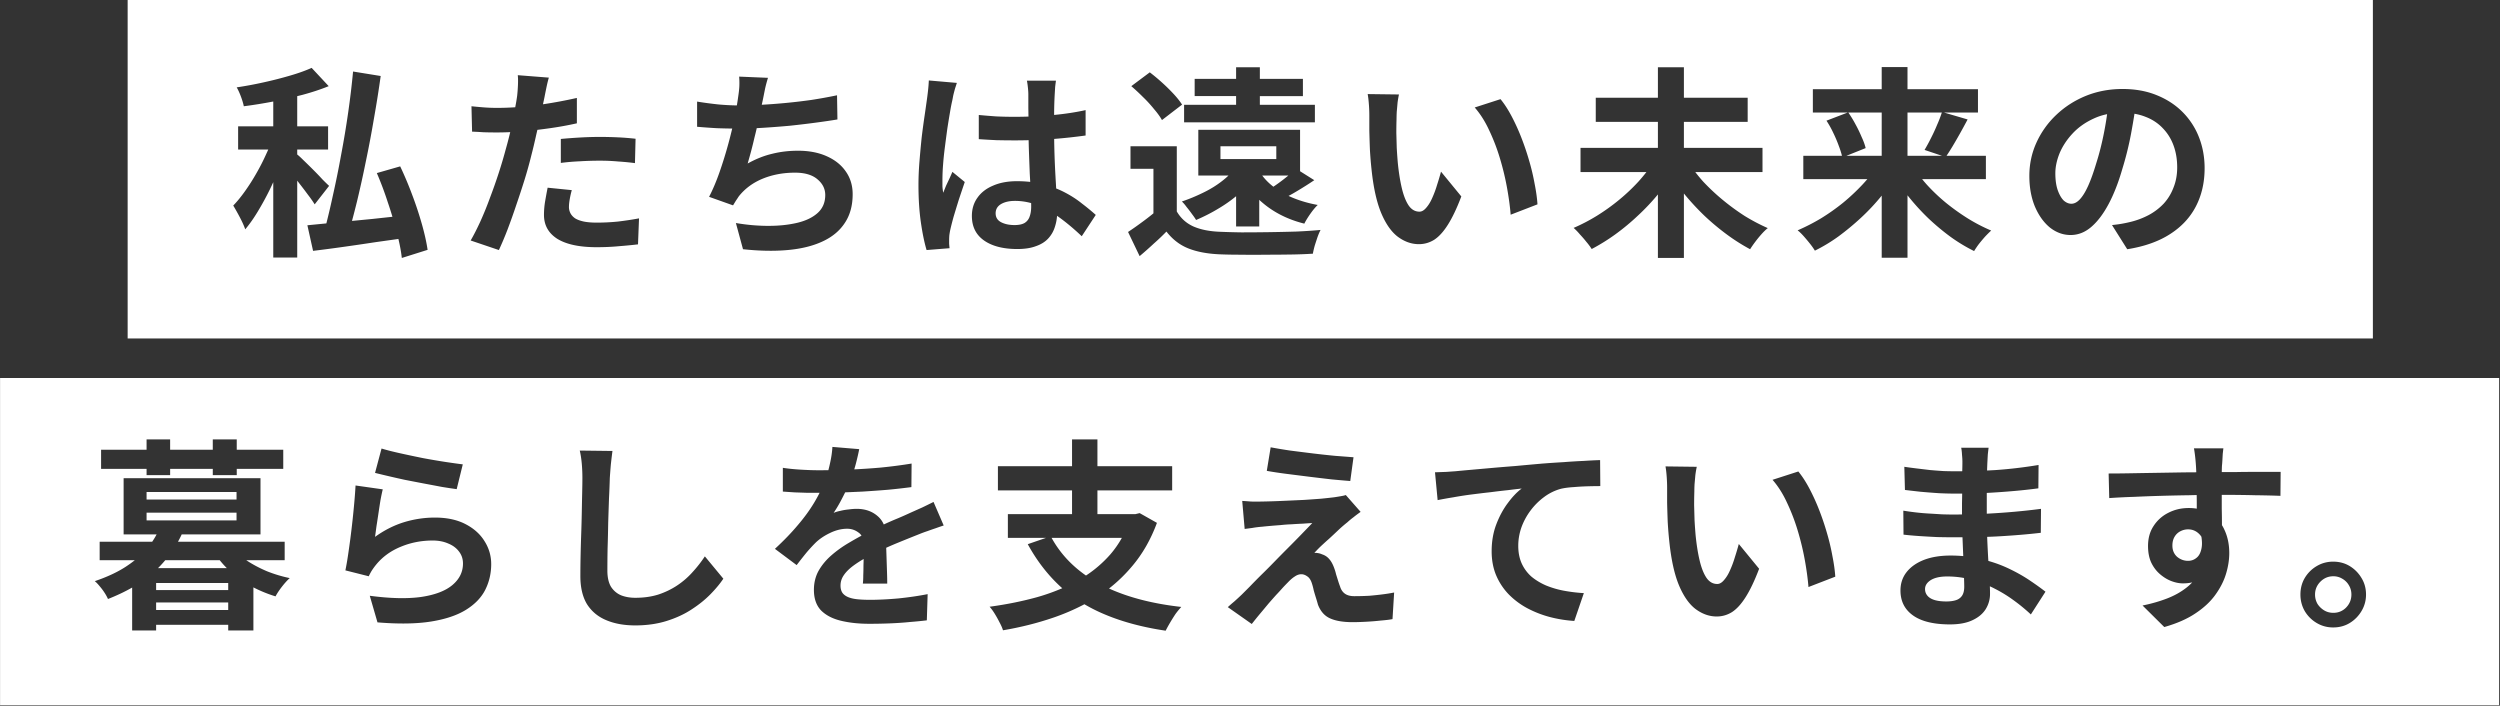 <svg width="705" height="199" fill="none" xmlns="http://www.w3.org/2000/svg"><rect width="100%" height="100%" fill="#333333" stroke="none"/><path fill-rule="evenodd" clip-rule="evenodd" d="M669.153 0H35.997v95.45h633.156V0zM77.059 28.624l-.114.023a133.78 133.78 0 01-8.19 1.317c-.152-.763-.42-1.66-.801-2.692-.382-1.03-.783-1.909-1.203-2.634 2.558-.382 5.116-.859 7.674-1.432a109.326 109.326 0 007.388-1.89c2.367-.687 4.39-1.412 6.07-2.176l4.811 5.154c-2.252.917-4.734 1.738-7.445 2.463-.475.12-.953.24-1.432.356v8.52h8.706v6.53h-8.706v1.4c.448.354 1.002.861 1.661 1.52.878.84 1.814 1.757 2.806 2.75.993.992 1.89 1.928 2.692 2.806.84.84 1.451 1.431 1.833 1.775l-4.066 5.212a32.915 32.915 0 00-1.89-2.692 111.493 111.493 0 00-2.348-3.092 82.99 82.99 0 00-.688-.895v21.684H77.06V51.37c-.316.691-.64 1.383-.974 2.074a78.715 78.715 0 01-3.379 6.185c-1.145 1.91-2.329 3.59-3.55 5.04-.344-.993-.86-2.138-1.547-3.436a63.992 63.992 0 00-1.833-3.265c1.108-1.145 2.215-2.5 3.322-4.066a56.442 56.442 0 003.207-5.04 59.72 59.72 0 002.75-5.383c.208-.446.407-.885.597-1.317h-8.501v-6.53h9.907v-7.01zm30.297-7.193l-7.79-1.26a239.814 239.814 0 01-1.374 11.511 263.218 263.218 0 01-2.004 12.027 268.652 268.652 0 01-2.348 11.569A225.38 225.38 0 0192.035 63l-5.354.525 1.603 7.216c2.559-.306 5.327-.668 8.305-1.088 3.016-.42 6.147-.879 9.392-1.375 2.139-.298 4.261-.597 6.368-.895.466 1.966.787 3.754.963 5.362l7.273-2.29c-.305-2.1-.84-4.506-1.604-7.217a100.214 100.214 0 00-2.748-8.304 99.94 99.94 0 00-3.379-8.018l-6.587 1.89a92.923 92.923 0 013.093 8.247 112.77 112.77 0 011.31 4.078c-1.896.206-3.802.412-5.72.618-1.953.19-3.849.373-5.687.55.464-1.715.928-3.521 1.392-5.418a305.939 305.939 0 002.52-11.397c.84-4.009 1.603-8.056 2.291-12.14a319.486 319.486 0 001.89-11.913zm46.732 3.264c.229-1.107.458-2.042.687-2.806l-8.762-.687c.076.649.096 1.508.057 2.577a44.885 44.885 0 01-.229 3.207 51.506 51.506 0 01-.515 3.093l-.028.169a77.606 77.606 0 01-5.126.174c-1.184 0-2.31-.038-3.379-.114a128.681 128.681 0 01-3.838-.344l.172 7.159c1.031.038 2.1.095 3.207.172 1.108.038 2.349.057 3.723.057 1.21 0 2.484-.03 3.824-.088l-.159.66a105.98 105.98 0 01-1.088 4.124 127.45 127.45 0 01-1.947 6.586 146.884 146.884 0 01-2.52 7.16 95.134 95.134 0 01-2.749 6.757c-.954 2.062-1.852 3.818-2.692 5.269l7.961 2.692a93.461 93.461 0 002.463-5.842c.84-2.214 1.66-4.524 2.462-6.93a256.54 256.54 0 002.348-7.159 120.146 120.146 0 001.833-6.586c.496-1.909.974-3.913 1.432-6.013.109-.46.215-.915.318-1.365 1.184-.14 2.376-.296 3.576-.468a95.987 95.987 0 007.56-1.374v-7.159a127.793 127.793 0 01-9.558 1.79c.169-.781.32-1.492.452-2.134.114-.61.286-1.47.515-2.577zm9.393 14.089a148.52 148.52 0 00-5.327.4v6.759a63.995 63.995 0 015.384-.459 90.956 90.956 0 015.67-.171c1.756 0 3.474.076 5.154.229 1.718.114 3.283.267 4.696.458l.172-6.873a74.413 74.413 0 00-5.097-.4 109.83 109.83 0 00-4.983-.115c-1.832 0-3.722.057-5.669.172zm-2.807 17.353c.153-.878.344-1.718.573-2.52l-6.815-.687a137.687 137.687 0 00-.687 3.722 23.366 23.366 0 00-.344 3.952c0 2.901 1.26 5.154 3.78 6.758 2.558 1.565 6.242 2.348 11.053 2.348 2.291 0 4.41-.096 6.357-.286 1.947-.153 3.723-.325 5.326-.516l.287-7.33a90.091 90.091 0 01-6.071.916 60.11 60.11 0 01-5.842.286c-1.527 0-2.806-.114-3.837-.343-.992-.23-1.775-.535-2.348-.917-.573-.42-.993-.897-1.26-1.432a3.792 3.792 0 01-.401-1.718c0-.649.077-1.393.229-2.233zm55.094-31.213c.23-.992.497-1.985.802-2.978l-8.132-.343c.076.916.095 1.813.057 2.691-.038.84-.153 1.871-.343 3.093-.09.684-.21 1.465-.359 2.344a68.912 68.912 0 01-5.254-.282c-2.138-.23-4.123-.497-5.956-.802v7.102c1.718.152 3.57.286 5.555.4 1.402.053 2.85.088 4.343.104a128.204 128.204 0 01-1.078 4.249 120.086 120.086 0 01-2.463 7.96c-.916 2.635-1.909 4.983-2.978 7.045l6.758 2.405c.305-.496.572-.935.802-1.317.267-.382.534-.783.801-1.203 1.718-2.176 3.952-3.837 6.701-4.982 2.787-1.146 5.842-1.718 9.163-1.718 2.787 0 4.906.63 6.357 1.89 1.451 1.221 2.177 2.691 2.177 4.41 0 2.1-.726 3.798-2.177 5.096-1.412 1.26-3.321 2.177-5.727 2.75-2.405.572-5.116.858-8.132.858-2.978 0-6.033-.267-9.163-.801l2.004 7.387c4.62.497 8.82.573 12.6.23 3.818-.344 7.082-1.146 9.793-2.406 2.749-1.26 4.849-2.997 6.3-5.211 1.489-2.215 2.233-4.926 2.233-8.133 0-2.443-.649-4.581-1.947-6.414-1.26-1.833-3.055-3.264-5.384-4.295-2.29-1.031-4.982-1.547-8.075-1.547-2.558 0-4.982.287-7.273.86-2.291.534-4.601 1.45-6.93 2.748.306-1.069.63-2.233.974-3.493.343-1.298.668-2.615.973-3.952a85.32 85.32 0 00.611-2.531c.605-.03 1.222-.064 1.852-.103 2.444-.153 4.925-.344 7.445-.573 2.52-.267 4.925-.554 7.216-.859 2.329-.305 4.41-.61 6.243-.916l-.115-6.815c-2.367.496-4.791.935-7.273 1.317-2.444.343-4.887.63-7.331.859a169.17 169.17 0 01-6.619.496c.139-.632.264-1.217.377-1.756l.572-2.864zm65.174 7.904a214.33 214.33 0 01-4.925-.401v6.815c1.68.114 3.341.21 4.982.286 1.68.038 3.36.058 5.04.058 1.346 0 2.692-.018 4.037-.052.019 1.072.048 2.158.087 3.259.076 2.138.152 4.2.229 6.185l.13 2.317a33.792 33.792 0 00-3.738-.198c-2.596 0-4.849.42-6.758 1.26-1.909.802-3.379 1.947-4.41 3.436-1.031 1.451-1.546 3.15-1.546 5.097 0 3.016 1.145 5.326 3.436 6.93s5.422 2.405 9.392 2.405c2.062 0 3.799-.267 5.212-.801 1.451-.497 2.615-1.222 3.493-2.177a8.447 8.447 0 001.89-3.322 12.41 12.41 0 00.594-3.064c.203.14.406.283.609.43 2.062 1.49 4.181 3.264 6.357 5.326l3.952-6.013a62.82 62.82 0 00-3.895-3.207c-1.412-1.146-3.035-2.196-4.868-3.15-.767-.4-1.567-.766-2.401-1.098-.053-.98-.111-2.007-.176-3.083a255.42 255.42 0 01-.286-6.3 208.169 208.169 0 01-.1-4.589 151.59 151.59 0 008.862-.966v-7.159c-2.729.603-5.687 1.057-8.877 1.364a102.583 102.583 0 01.172-5.945l.115-1.948c.076-.649.152-1.24.229-1.775h-8.19c.115.573.21 1.24.286 2.005.077.763.115 1.355.115 1.775v4.009c.016.742.029 1.522.038 2.34-1.327.043-2.657.065-3.99.065-1.718 0-3.417-.038-5.097-.114zm9.84 24.445a16.948 16.948 0 00-4.571-.62c-1.603 0-2.921.305-3.952.916-.992.61-1.489 1.47-1.489 2.577 0 1.145.516 1.985 1.547 2.52 1.031.534 2.291.801 3.78.801 1.183 0 2.119-.19 2.806-.572a3.302 3.302 0 001.432-1.776c.305-.801.458-1.756.458-2.863 0-.3-.004-.628-.011-.983zm-21.466-32.291c.229-.688.401-1.222.516-1.604l-7.904-.687c-.038.916-.114 1.89-.229 2.92-.114.993-.229 1.89-.343 2.692a634.673 634.673 0 01-.63 4.41c-.267 1.795-.535 3.78-.802 5.956a281.681 281.681 0 00-.63 6.815 82.068 82.068 0 00-.286 6.701c0 3.895.229 7.426.687 10.595.458 3.13.993 5.708 1.603 7.732l6.472-.516a89.526 89.526 0 01-.115-1.26v-1.088c0-.343.02-.783.058-1.317.076-.535.152-.993.229-1.375.229-1.03.553-2.31.973-3.837.459-1.527.955-3.15 1.489-4.868a760.17 760.17 0 011.661-4.925l-3.493-2.864a42.96 42.96 0 01-.859 1.948l-.917 1.947c-.267.649-.534 1.317-.801 2.004a13.247 13.247 0 01-.229-1.832v-1.89a57 57 0 01.171-4.066c.115-1.604.287-3.284.516-5.04.229-1.795.458-3.532.687-5.212.267-1.718.515-3.245.745-4.581.229-1.375.439-2.463.63-3.265.076-.344.171-.84.286-1.489.153-.649.324-1.317.515-2.004zm62.54 34.648V41.246h-13.058v6.357h6.472v12.555a64.92 64.92 0 01-3.322 2.565 80.573 80.573 0 01-3.837 2.692l3.264 6.815a100.854 100.854 0 004.009-3.551 60.202 60.202 0 003.551-3.379c1.718 2.215 3.78 3.799 6.185 4.754 2.405.954 5.326 1.508 8.762 1.66 1.757.077 3.78.115 6.071.115 2.291.038 4.658.038 7.102 0 2.443 0 4.81-.02 7.101-.057a127.36 127.36 0 006.071-.23c.114-.649.286-1.393.515-2.233.268-.84.535-1.66.802-2.463.305-.84.592-1.508.859-2.004-2.023.19-4.314.344-6.872.458a526.029 526.029 0 01-15.406.23 221.72 221.72 0 01-6.185-.173c-2.902-.114-5.365-.61-7.388-1.489-2.024-.916-3.589-2.329-4.696-4.238zm-7.617-39.23l-5.212 3.894a59.545 59.545 0 013.322 3.093 35.93 35.93 0 013.092 3.379c.955 1.107 1.699 2.138 2.234 3.093l5.67-4.353c-.611-.954-1.413-1.966-2.406-3.035a52.14 52.14 0 00-3.264-3.207 52.626 52.626 0 00-3.436-2.864zm19.93 24.455v-3.609h15.749v3.608h-15.749zm22.45-8.247h-28.693v12.885h8.516a20.85 20.85 0 01-1.872 1.604c-1.566 1.222-3.341 2.31-5.326 3.264a50.239 50.239 0 01-5.957 2.463c.42.382.879.916 1.375 1.604a33.148 33.148 0 011.489 1.947c.496.649.878 1.202 1.145 1.66a49.402 49.402 0 006.472-3.321 39.118 39.118 0 004.811-3.377v8.531h6.528v-7.517a26.379 26.379 0 005.212 3.795c2.253 1.26 4.753 2.233 7.502 2.92.42-.84.993-1.775 1.719-2.806.725-1.03 1.412-1.852 2.061-2.462-2.52-.459-4.849-1.127-6.987-2.005a28.035 28.035 0 01-1.239-.544 48.926 48.926 0 002.557-1.46 98.054 98.054 0 004.696-2.978l-4.009-2.523v-11.68zm-3.299 12.885h-7.379c.838 1.117 1.858 2.148 3.061 3.093a5.5 5.5 0 00.089.07c.434-.288.882-.597 1.343-.93a52.82 52.82 0 002.749-2.118l.137-.115zm-14.741-19.93h-14.662v4.926H370.8v-4.926h-15.521v-2.462h12.142v-4.868h-12.142v-3.265h-6.7v3.265h-11.684V27.1h11.684v2.462zm45.53-.572c.114-.879.248-1.661.4-2.349l-8.819-.114c.153.878.267 1.87.343 2.978a42.06 42.06 0 01.115 2.864v4.352c.038 1.756.095 3.608.172 5.555.114 1.947.267 3.8.458 5.556.534 5.116 1.451 9.22 2.749 12.313 1.298 3.054 2.863 5.269 4.696 6.643 1.871 1.374 3.837 2.062 5.899 2.062 1.565 0 3.016-.42 4.353-1.26 1.336-.878 2.615-2.291 3.837-4.238 1.26-1.986 2.52-4.64 3.779-7.96l-5.727-6.988a72.876 72.876 0 01-1.088 3.666 28.678 28.678 0 01-1.374 3.722c-.497 1.145-1.069 2.08-1.718 2.806-.611.726-1.241 1.089-1.89 1.089-1.222 0-2.234-.573-3.036-1.719-.801-1.183-1.45-2.825-1.947-4.925-.496-2.1-.878-4.524-1.145-7.273-.115-1.375-.21-2.75-.287-4.124-.038-1.412-.076-2.787-.114-4.123 0-1.337.019-2.635.057-3.895 0-.534.019-1.221.057-2.061.077-.84.153-1.7.23-2.577zm32.128 3.722c-.992-1.87-2.023-3.455-3.092-4.753l-7.274 2.348c1.566 1.794 2.921 3.932 4.067 6.414a55.666 55.666 0 013.035 7.903 74.794 74.794 0 012.004 8.305c.497 2.749.84 5.288 1.031 7.617l7.56-2.921c-.115-1.756-.382-3.685-.802-5.784a61.984 61.984 0 00-1.546-6.53 74.112 74.112 0 00-2.234-6.585 58.257 58.257 0 00-2.749-6.014zm41.292 8.992h-21.82v6.815h18.582a49.25 49.25 0 01-2.202 2.634 54.053 54.053 0 01-5.441 5.155 57.26 57.26 0 01-6.3 4.524 51.714 51.714 0 01-6.586 3.436 16.32 16.32 0 011.775 1.833c.649.687 1.26 1.393 1.833 2.119a17.923 17.923 0 011.489 2.004 55.889 55.889 0 006.643-4.123 63.602 63.602 0 006.357-5.27 61.15 61.15 0 005.67-6v17.913h7.331V54.562l.114.143a71.57 71.57 0 005.67 6.128 67.825 67.825 0 006.3 5.269 54.15 54.15 0 006.586 4.18 30.05 30.05 0 011.432-2.061 33.524 33.524 0 011.775-2.177c.649-.725 1.241-1.298 1.776-1.718a53.678 53.678 0 01-6.529-3.436 64.012 64.012 0 01-6.185-4.524 58.948 58.948 0 01-5.498-5.154 44.522 44.522 0 01-2.233-2.692h18.956v-6.815H474.86v-7.331h17.983v-6.815H474.86v-8.59h-7.331v8.59h-17.525v6.815h17.525v7.33zm51.902 2.233h-10.896v6.586h18.048a44.865 44.865 0 01-1.382 1.547 58.283 58.283 0 01-5.441 5.097 59.235 59.235 0 01-6.243 4.41 56.493 56.493 0 01-6.586 3.378c.535.42 1.108.974 1.718 1.661a47.552 47.552 0 011.776 2.12 18.858 18.858 0 011.374 1.946 46.575 46.575 0 006.644-4.009 73.487 73.487 0 006.299-5.211 59.792 59.792 0 005.899-6.294v17.519h7.274V55.075c.113.144.228.288.343.432a64.251 64.251 0 005.555 6.07 65.503 65.503 0 006.243 5.212 46.576 46.576 0 006.643 4.009 25.13 25.13 0 011.318-1.947 46.806 46.806 0 011.775-2.12 36.282 36.282 0 011.718-1.717 48.36 48.36 0 01-6.529-3.38 62.816 62.816 0 01-6.185-4.41 52.55 52.55 0 01-5.383-5.096 43.358 43.358 0 01-1.368-1.604h17.976v-6.586h-11.103a57.093 57.093 0 001.711-2.692 139.79 139.79 0 002.119-3.665 201.31 201.31 0 002.119-3.894l-6.631-1.947h9.551v-6.587h-19.872v-6.242h-7.274v6.242h-19.414v6.587h9.815l-5.978 2.29a27.125 27.125 0 011.947 3.494 36.048 36.048 0 011.546 3.665c.386.998.678 1.914.874 2.75zm1.245 0h9.965V31.74h-9.409a31.917 31.917 0 012.021 3.322 37.938 37.938 0 011.719 3.551c.534 1.145.916 2.195 1.145 3.15l-5.441 2.176zm17.239-12.199v12.2h9.745l-4.935-1.662a48.675 48.675 0 001.776-3.264 49.52 49.52 0 001.775-3.837 34.767 34.767 0 001.321-3.437h-9.682zm56.289.46a16.48 16.48 0 00-3.83 1.259c-2.329 1.069-4.295 2.462-5.899 4.18-1.603 1.718-2.825 3.57-3.665 5.556-.802 1.985-1.203 3.875-1.203 5.67 0 1.908.23 3.512.688 4.81.458 1.26 1.012 2.215 1.661 2.864.687.61 1.412.916 2.176.916.802 0 1.584-.4 2.348-1.203.802-.84 1.584-2.1 2.348-3.78.764-1.68 1.527-3.798 2.291-6.357.878-2.749 1.622-5.688 2.233-8.82.336-1.721.62-3.42.852-5.095zm6.765 5.44c.357-1.92.675-3.773.954-5.562 1.111.191 2.148.48 3.113.865 1.909.726 3.531 1.795 4.868 3.207 1.336 1.375 2.348 2.998 3.035 4.868.687 1.871 1.031 3.933 1.031 6.186 0 2.061-.344 3.951-1.031 5.67-.649 1.717-1.566 3.226-2.749 4.524a16.671 16.671 0 01-4.181 3.207 22.015 22.015 0 01-5.097 1.947c-.764.19-1.565.363-2.405.515-.84.153-1.814.287-2.921.401l4.295 6.816c4.811-.764 8.82-2.177 12.027-4.239 3.245-2.061 5.689-4.677 7.331-7.845 1.641-3.17 2.462-6.758 2.462-10.767 0-3.131-.534-6.052-1.603-8.763a20.64 20.64 0 00-4.639-7.101c-2.024-2.024-4.467-3.608-7.331-4.754-2.825-1.145-6.013-1.718-9.564-1.718-3.704 0-7.159.65-10.366 1.947-3.169 1.299-5.956 3.093-8.361 5.384a24.868 24.868 0 00-5.556 7.789c-1.336 2.94-2.004 6.07-2.004 9.392 0 3.207.515 6.07 1.546 8.59 1.069 2.52 2.482 4.506 4.238 5.957 1.795 1.412 3.742 2.119 5.842 2.119 2.1 0 4.028-.745 5.784-2.234 1.795-1.527 3.436-3.684 4.925-6.472 1.489-2.787 2.787-6.108 3.895-9.965a90.249 90.249 0 002.462-9.965zm103.791 68.948H.016v92.269H704.76v-92.269zM44.025 169.895v2.119h20.331v-2.119h-20.33zm20.331-3.494v-2.004h-20.33v2.004h20.33zm0 9.794h-20.33v1.603h-6.759v-12.107c-2.044 1.168-4.316 2.244-6.815 3.23a12.15 12.15 0 00-.974-1.775 16.46 16.46 0 00-1.374-1.833c-.496-.611-.954-1.088-1.374-1.431 3.398-1.146 6.28-2.482 8.647-4.009a34.073 34.073 0 002.63-1.89h-9.903v-5.212h14.813c.465-.68.88-1.367 1.244-2.062h-9.3v-15.864h38.601v15.864H51.237c-.325.7-.674 1.388-1.048 2.062h30.088v5.212H69.458l.167.114c1.68 1.107 3.55 2.1 5.612 2.978a38.25 38.25 0 006.472 1.947c-.687.611-1.432 1.432-2.233 2.463-.764.993-1.356 1.89-1.776 2.692a37.731 37.731 0 01-6.242-2.536v12.157h-7.102v-1.603zm-.39-15.979a28.444 28.444 0 01-2.002-2.233H46.598a35.85 35.85 0 01-2.043 2.233h19.412zm-22.633-13.458v-2.177h25.371v2.177h-25.37zm0-5.899v-2.119h25.371v2.119h-25.37zm0-14.031H28.506v5.383h12.829v1.775h6.643v-1.775h12.027v1.775h6.758v-1.775h13.114v-5.383H66.761v-2.921h-6.757v2.921H47.977v-2.921h-6.643v2.921zm71.417.973c-2.062-.458-3.78-.897-5.155-1.317l-1.832 6.872a296.963 296.963 0 008.361 1.948c1.756.343 3.532.687 5.326 1.03 1.833.344 3.551.669 5.155.974 1.641.267 3.035.477 4.18.63l1.719-6.987c-1.26-.153-2.902-.382-4.926-.687a206.25 206.25 0 01-6.357-1.088c-2.252-.459-4.41-.917-6.471-1.375zm-5.441 13.172c.229-1.221.439-2.214.63-2.978l-7.674-1.088a138.013 138.013 0 01-.344 4.696 266.766 266.766 0 01-.515 5.212 248.777 248.777 0 01-.63 5.269c-.23 1.718-.459 3.341-.688 4.868a78.003 78.003 0 01-.687 3.894l6.586 1.661c.268-.573.554-1.107.859-1.604a19.6 19.6 0 011.26-1.718c1.795-2.176 4.086-3.837 6.873-4.982 2.825-1.184 5.841-1.776 9.048-1.776 1.642 0 3.112.287 4.41.86 1.298.534 2.31 1.298 3.036 2.29.725.955 1.088 2.062 1.088 3.322 0 2.405-1.012 4.448-3.036 6.128-1.985 1.642-4.925 2.749-8.819 3.322-3.895.534-8.705.42-14.432-.344l2.176 7.502c5.956.497 10.977.42 15.062-.229 4.085-.649 7.388-1.756 9.908-3.321 2.52-1.566 4.333-3.456 5.441-5.67 1.107-2.215 1.66-4.62 1.66-7.216 0-2.329-.63-4.486-1.89-6.472-1.221-1.985-3.016-3.589-5.383-4.81-2.367-1.222-5.231-1.833-8.591-1.833-2.978 0-5.898.439-8.762 1.317-2.825.878-5.536 2.253-8.132 4.124.114-.802.248-1.795.401-2.978.19-1.184.381-2.425.572-3.723.191-1.298.382-2.539.573-3.723zm64.945-9.965c.152-1.374.305-2.653.458-3.837l-9.221-.114c.268 1.145.458 2.386.573 3.722a45.44 45.44 0 01.172 4.009c0 .993-.019 2.329-.057 4.009-.039 1.68-.077 3.57-.115 5.67a375.41 375.41 0 01-.172 6.357 403.06 403.06 0 00-.172 6.3 281.19 281.19 0 00-.057 5.326c0 3.245.63 5.899 1.89 7.96 1.298 2.024 3.093 3.513 5.383 4.467 2.329.993 5.059 1.489 8.19 1.489 3.245 0 6.204-.419 8.877-1.259 2.673-.84 5.021-1.929 7.044-3.265 2.062-1.336 3.837-2.768 5.326-4.295 1.489-1.527 2.692-2.978 3.608-4.353l-5.211-6.299a35.327 35.327 0 01-3.494 4.467 22.313 22.313 0 01-4.295 3.722c-1.603 1.069-3.379 1.928-5.326 2.577-1.947.611-4.104.917-6.472.917-1.489 0-2.825-.229-4.009-.688-1.183-.496-2.138-1.298-2.863-2.405-.687-1.145-1.031-2.673-1.031-4.582 0-1.756.019-3.818.057-6.185.077-2.367.134-4.772.172-7.216.076-2.443.153-4.772.229-6.987a219.3 219.3 0 00.229-5.727c.077-1.145.172-2.405.287-3.78zm69.125-.343c.42-1.642.725-2.978.916-4.009l-7.559-.63c-.077 1.451-.306 3.016-.688 4.696a33.222 33.222 0 01-.447 1.868c-.948.015-1.868.022-2.76.022-1.451 0-3.131-.057-5.04-.172-1.909-.114-3.588-.286-5.039-.515v6.7a435.5 435.5 0 003.379.229l3.436.115h2.863l.689-.001c-.47.936-.986 1.871-1.548 2.807-1.26 2.1-2.806 4.219-4.639 6.357-1.794 2.138-3.932 4.353-6.414 6.644l6.128 4.581a146.323 146.323 0 012.749-3.493 47.805 47.805 0 012.577-2.807c1.107-1.069 2.463-1.985 4.066-2.749 1.642-.801 3.265-1.202 4.868-1.202 1.184 0 2.253.362 3.208 1.088.326.226.599.514.818.863a96.34 96.34 0 00-3.625 2.058 32.184 32.184 0 00-4.868 3.493c-1.489 1.298-2.691 2.749-3.608 4.353-.878 1.603-1.317 3.398-1.317 5.383 0 2.444.668 4.372 2.005 5.784 1.374 1.375 3.245 2.349 5.612 2.921 2.367.573 5.04.859 8.018.859 1.833 0 3.742-.038 5.727-.114a91.98 91.98 0 005.841-.401 113.98 113.98 0 004.639-.458l.23-7.388c-2.52.496-5.25.897-8.19 1.203-2.94.267-5.632.4-8.075.4-1.413 0-2.635-.057-3.666-.171-1.03-.115-1.89-.325-2.577-.63-.687-.306-1.202-.707-1.546-1.203-.344-.535-.516-1.203-.516-2.005 0-1.069.306-2.042.917-2.92.611-.917 1.508-1.814 2.692-2.692a30.847 30.847 0 012.912-1.892 79.654 79.654 0 01-.049 1.777c0 .993-.019 1.948-.057 2.864 0 .878-.038 1.642-.115 2.291h6.873c0-.917-.019-1.947-.058-3.093l-.114-3.493a851.293 851.293 0 00-.115-3.494v-.017c.971-.439 1.926-.853 2.864-1.243a613.727 613.727 0 016.529-2.634 33.819 33.819 0 012.176-.802 97.05 97.05 0 012.463-.859c.84-.305 1.565-.554 2.176-.745l-2.864-6.643a224.64 224.64 0 01-3.15 1.546c-1.03.459-2.099.936-3.207 1.432a111.206 111.206 0 01-3.608 1.604 96.305 96.305 0 00-3.951 1.718l-.119.054a6.351 6.351 0 00-1.714-2.345c-1.565-1.374-3.551-2.062-5.956-2.062-.649 0-1.394.058-2.234.172-.801.076-1.584.21-2.348.401-.763.153-1.393.344-1.89.573a38.29 38.29 0 002.348-4.009 69.04 69.04 0 00.91-1.791c1.597-.062 3.241-.133 4.932-.214a364.71 364.71 0 007.159-.515 189.16 189.16 0 006.586-.745l.057-6.643c-2.787.458-5.727.84-8.82 1.145a191.51 191.51 0 01-7.351.495c.18-.589.34-1.154.479-1.697zm53.595 21.018h-10.757v-6.701h18.098v-6.7h-20.904v-6.816h20.904v-7.559h7.159v7.559h21.075v6.816h-21.075v6.7h10.709l1.203-.286 4.868 2.749c-1.718 4.658-4.028 8.705-6.93 12.141a42.8 42.8 0 01-6.578 6.374c5.68 2.577 12.473 4.309 20.38 5.195a24.133 24.133 0 00-1.603 1.947 53.833 53.833 0 00-1.547 2.463c-.496.84-.916 1.603-1.26 2.291-6.414-.955-12.084-2.463-17.009-4.525a46.597 46.597 0 01-5.901-2.934 60.998 60.998 0 01-8.817 3.793c-4.467 1.527-9.183 2.711-14.146 3.551-.191-.649-.516-1.394-.974-2.234-.42-.84-.878-1.66-1.374-2.462-.497-.802-.974-1.451-1.432-1.947 4.811-.649 9.335-1.566 13.573-2.749a57.124 57.124 0 006.922-2.472c-.19-.167-.378-.336-.565-.506-3.589-3.322-6.643-7.293-9.163-11.913l5.144-1.775zm1.575 0c2.318 4.194 5.551 7.735 9.7 10.62a33.986 33.986 0 006.833-5.924 27.77 27.77 0 003.278-4.696h-19.811zm67.274-24.626a136.953 136.953 0 01-5.498-.917l-1.088 6.644c1.68.305 3.57.591 5.67.859 2.1.267 4.219.534 6.357.802 2.176.267 4.257.515 6.242.744 2.024.191 3.78.344 5.269.458l.917-6.7c-1.451-.115-3.189-.249-5.212-.401a259.38 259.38 0 01-6.3-.688 960.03 960.03 0 01-6.357-.801zm17.811 18.842a36.01 36.01 0 012.062-1.547l-4.181-4.753c-.305.114-.802.229-1.489.344-.649.114-1.241.209-1.775.286-.916.114-2.138.248-3.665.401-1.489.114-3.093.229-4.811.343l-4.983.229c-1.641.077-3.092.134-4.352.172-1.222.038-2.1.058-2.635.058a40.41 40.41 0 01-3.035 0c-.993-.077-1.814-.134-2.463-.172l.688 7.903c.61-.076 1.336-.172 2.176-.286.84-.153 1.756-.268 2.749-.344a99.7 99.7 0 012.348-.229c.878-.076 1.833-.153 2.863-.229a41.808 41.808 0 013.15-.229c1.069-.077 2.1-.134 3.093-.172a93.95 93.95 0 012.692-.172c-.878.917-1.909 1.986-3.093 3.207a311.043 311.043 0 01-3.723 3.78 418.316 418.316 0 00-4.008 4.066 177.17 177.17 0 01-3.78 3.78 223.562 223.562 0 00-3.15 3.207l-2.119 2.119a89.985 89.985 0 01-2.176 2.005 47.569 47.569 0 00-1.776 1.546l6.758 4.754a102.603 102.603 0 012.405-2.978c.802-.955 1.566-1.871 2.291-2.749.764-.879 1.489-1.699 2.177-2.463a69.255 69.255 0 001.889-2.062 66.731 66.731 0 011.432-1.489c.687-.725 1.337-1.279 1.947-1.661.611-.42 1.222-.63 1.833-.63.573 0 1.145.21 1.718.63.573.382 1.012 1.088 1.317 2.119.153.458.306 1.05.459 1.776.19.687.4 1.393.63 2.119.229.725.42 1.374.572 1.947.726 1.871 1.852 3.15 3.379 3.837 1.566.725 3.704 1.088 6.414 1.088.993 0 2.215-.038 3.666-.114a72.848 72.848 0 004.295-.344c1.413-.115 2.501-.248 3.264-.401l.459-7.502a47.56 47.56 0 01-3.208.515 89.191 89.191 0 01-3.779.401 74.765 74.765 0 01-4.238.115c-1.108 0-1.986-.23-2.635-.688-.649-.458-1.107-1.126-1.374-2.004a27.63 27.63 0 01-.573-1.661l-.573-1.833a13.21 13.21 0 00-.515-1.718c-.382-1.069-.84-1.909-1.375-2.52a4.285 4.285 0 00-2.061-1.374c-.306-.153-.688-.267-1.146-.344-.458-.076-.802-.095-1.031-.057a49.23 49.23 0 011.604-1.661 94.109 94.109 0 012.577-2.348 189.73 189.73 0 002.749-2.577 40.254 40.254 0 012.405-2.062 21.31 21.31 0 011.661-1.374zm26.299-12.829c-1.031.038-2.119.076-3.265.115l.745 7.846c1.336-.268 2.825-.535 4.467-.802a99.156 99.156 0 015.211-.802c1.795-.229 3.551-.439 5.269-.63 1.757-.229 3.379-.42 4.868-.573 1.527-.191 2.826-.343 3.895-.458-1.298.955-2.597 2.31-3.895 4.066-1.298 1.719-2.386 3.723-3.264 6.014-.878 2.291-1.317 4.83-1.317 7.617 0 2.482.42 4.734 1.26 6.758a17.65 17.65 0 003.493 5.326 21.8 21.8 0 005.154 3.894 29.855 29.855 0 006.357 2.52c2.291.611 4.639.993 7.045 1.146l2.691-7.847a44.926 44.926 0 01-5.669-.687 25.729 25.729 0 01-5.04-1.489c-1.566-.687-2.94-1.527-4.124-2.52a11.128 11.128 0 01-2.691-3.665c-.649-1.451-.974-3.112-.974-4.983 0-1.718.286-3.417.859-5.097a18.302 18.302 0 012.577-4.81 18.316 18.316 0 013.837-3.837 14.102 14.102 0 014.811-2.349c1.031-.229 2.195-.381 3.494-.458a70.798 70.798 0 014.009-.229c1.336-.038 2.519-.057 3.55-.057l-.057-7.331c-1.298.039-2.844.115-4.639.229a170.23 170.23 0 00-5.612.344c-1.986.115-3.971.248-5.956.401-2.635.229-5.174.458-7.617.687-2.444.191-4.754.382-6.93.573l-5.784.515c-1.719.153-3.169.287-4.353.401-.573.038-1.375.096-2.405.172zm70.156.916c.114-.878.248-1.66.401-2.348l-8.82-.114c.153.878.267 1.871.344 2.978.076 1.107.114 2.062.114 2.863v4.353c.038 1.756.096 3.608.172 5.555.115 1.947.267 3.799.458 5.555.535 5.117 1.451 9.221 2.749 12.313 1.298 3.055 2.864 5.269 4.696 6.644 1.871 1.374 3.838 2.062 5.899 2.062 1.566 0 3.017-.42 4.353-1.26 1.336-.879 2.615-2.291 3.837-4.238 1.26-1.986 2.52-4.639 3.78-7.961l-5.727-6.987a74.026 74.026 0 01-1.088 3.665 28.72 28.72 0 01-1.375 3.723c-.496 1.145-1.069 2.081-1.718 2.806-.611.726-1.241 1.088-1.89 1.088-1.222 0-2.233-.572-3.035-1.718-.802-1.183-1.451-2.825-1.947-4.925-.497-2.1-.879-4.524-1.146-7.273-.114-1.375-.21-2.749-.286-4.124-.038-1.413-.077-2.787-.115-4.123 0-1.337.019-2.635.058-3.895 0-.534.019-1.221.057-2.061.076-.84.153-1.699.229-2.578zm32.129 3.723c-.993-1.871-2.024-3.455-3.093-4.753l-7.273 2.348c1.565 1.794 2.92 3.932 4.066 6.414a55.685 55.685 0 013.035 7.903 75.016 75.016 0 012.005 8.304c.496 2.749.84 5.288 1.031 7.617l7.559-2.92c-.114-1.757-.382-3.685-.802-5.785a61.772 61.772 0 00-1.546-6.529 74.16 74.16 0 00-2.233-6.586 58.481 58.481 0 00-2.749-6.013zm50.226-7.388c.038-.725.076-1.432.114-2.119.077-.725.153-1.374.229-1.947h-7.731c.114.534.191 1.203.229 2.004.076.764.114 1.413.114 1.948 0 .712-.015 1.605-.045 2.679-.728.008-1.458.012-2.188.012-.878 0-1.909-.019-3.093-.057a182.149 182.149 0 01-3.78-.286c-1.298-.153-2.577-.306-3.837-.459-1.26-.152-2.405-.305-3.436-.458l.172 6.529c1.26.153 2.749.325 4.467.516 1.718.152 3.436.286 5.154.4a103.622 103.622 0 006.52.105c-.009.894-.025 1.794-.048 2.702v3.191c-.892.01-1.809.016-2.749.016-.764 0-1.737-.019-2.921-.057a510.636 510.636 0 00-3.78-.23 61.787 61.787 0 01-3.837-.343 76.9 76.9 0 01-3.264-.458l.057 6.758c1.298.152 2.787.286 4.467.401 1.718.114 3.398.209 5.04.286 1.642.038 3.016.057 4.123.057 1.037 0 2.036-.003 2.997-.008a5509.506 5509.506 0 01.217 5.318 39.63 39.63 0 00-3.557-.156c-2.94 0-5.479.42-7.617 1.26-2.1.84-3.723 2.005-4.868 3.494-1.107 1.451-1.661 3.15-1.661 5.097 0 3.016 1.184 5.364 3.551 7.044 2.367 1.68 5.841 2.52 10.423 2.52 2.52 0 4.601-.382 6.242-1.145 1.68-.764 2.94-1.795 3.78-3.093a8.121 8.121 0 001.26-4.41c0-.616-.016-1.316-.05-2.098.463.211.919.433 1.367.667a37.833 37.833 0 015.556 3.436 48.737 48.737 0 014.639 3.837l4.123-6.414c-1.222-.955-2.711-2.024-4.467-3.208-1.756-1.183-3.761-2.309-6.013-3.378a35.91 35.91 0 00-5.621-2.089l-.049-.66c-.115-2.024-.21-4.009-.287-5.957l-.006-.176c1.281-.041 2.505-.097 3.672-.167 1.947-.115 3.837-.248 5.67-.401 1.87-.153 3.798-.344 5.784-.573l.057-6.758c-2.329.306-4.753.573-7.273.802-2.487.226-5.16.415-8.018.567v-5.857a221.03 221.03 0 007.789-.552 146.78 146.78 0 006.758-.744l.057-6.586c-4.162.687-8.19 1.164-12.084 1.432-.813.048-1.626.091-2.44.129.03-.961.061-1.748.092-2.363zm-6.591 32.669a25.878 25.878 0 00-4.749-.426c-1.985 0-3.531.344-4.639 1.031-1.069.687-1.603 1.527-1.603 2.52 0 .726.229 1.355.687 1.89.458.535 1.126.935 2.004 1.203.879.267 1.986.401 3.322.401 1.031 0 1.909-.115 2.635-.344.763-.229 1.355-.649 1.775-1.26.42-.611.63-1.47.63-2.577 0-.617-.021-1.43-.062-2.438zm72.967-35.074c.076-.688.134-1.184.172-1.489h-8.304c.076.343.172.973.286 1.89.115.878.21 1.909.286 3.092.029.431.058 1.023.087 1.777-1.71.005-3.514.024-5.413.056l-6.872.114c-2.329.039-4.563.077-6.701.115a325.8 325.8 0 01-5.727.057l.172 6.93a179.79 179.79 0 016.93-.344c2.443-.114 4.982-.21 7.617-.286a544.43 544.43 0 017.96-.172c.722-.02 1.441-.038 2.157-.053.013.832.02 1.671.02 2.516v1.321a14.303 14.303 0 00-2.291-.176c-2.1 0-4.028.458-5.785 1.375a10.487 10.487 0 00-4.123 3.722c-1.031 1.566-1.546 3.436-1.546 5.613 0 1.756.286 3.283.859 4.581.611 1.299 1.412 2.387 2.405 3.265.993.878 2.062 1.546 3.207 2.004 1.184.458 2.31.688 3.379.688.932 0 1.8-.092 2.603-.274a12.938 12.938 0 01-1.687 1.533c-1.565 1.222-3.398 2.234-5.497 3.036-2.1.802-4.372 1.451-6.816 1.947l6.128 6.071c3.513-.993 6.434-2.272 8.763-3.837 2.367-1.566 4.238-3.303 5.612-5.212 1.413-1.947 2.425-3.933 3.035-5.956.611-2.024.917-3.971.917-5.842 0-2.405-.439-4.562-1.317-6.471-.217-.494-.464-.96-.739-1.4l-.006-.204c0-1.413-.019-2.902-.057-4.467v-3.893c3.669.007 6.819.045 9.449.113 2.94.038 5.307.096 7.102.172l.057-6.758h-7.846c-1.68 0-3.379.019-5.097.057h-3.658a49.53 49.53 0 01.05-1.775c.038-.306.076-.783.115-1.432.038-.687.076-1.355.114-2.004zm-6.023 23.447a3.96 3.96 0 00-.563-.711c-.878-.916-1.947-1.374-3.207-1.374-.726 0-1.432.171-2.119.515a4.045 4.045 0 00-1.661 1.546c-.42.688-.63 1.528-.63 2.52 0 1.298.439 2.348 1.317 3.15.917.764 1.947 1.145 3.093 1.145.916 0 1.718-.286 2.405-.859.726-.572 1.203-1.527 1.432-2.863.144-.841.122-1.864-.067-3.069zm41.839 8.281c-1.374-.84-2.939-1.26-4.696-1.26-1.68 0-3.226.42-4.639 1.26a9.54 9.54 0 00-3.378 3.378c-.802 1.375-1.203 2.921-1.203 4.639 0 1.68.401 3.227 1.203 4.639a9.542 9.542 0 003.378 3.379c1.413.84 2.959 1.26 4.639 1.26 1.757 0 3.322-.42 4.696-1.26a9.703 9.703 0 003.322-3.379c.84-1.412 1.26-2.959 1.26-4.639 0-1.718-.42-3.264-1.26-4.639a9.7 9.7 0 00-3.322-3.378zm-1.03 11.683c-.993.992-2.196 1.489-3.608 1.489-.955 0-1.814-.229-2.578-.688a5.777 5.777 0 01-1.889-1.832 5.211 5.211 0 01-.688-2.635c0-.954.229-1.813.688-2.577a5.589 5.589 0 011.889-1.89c.764-.458 1.623-.687 2.578-.687a4.81 4.81 0 012.52.687 4.99 4.99 0 011.889 1.89c.459.764.688 1.623.688 2.577 0 1.413-.497 2.635-1.489 3.666z" fill="#fff"/></svg>
